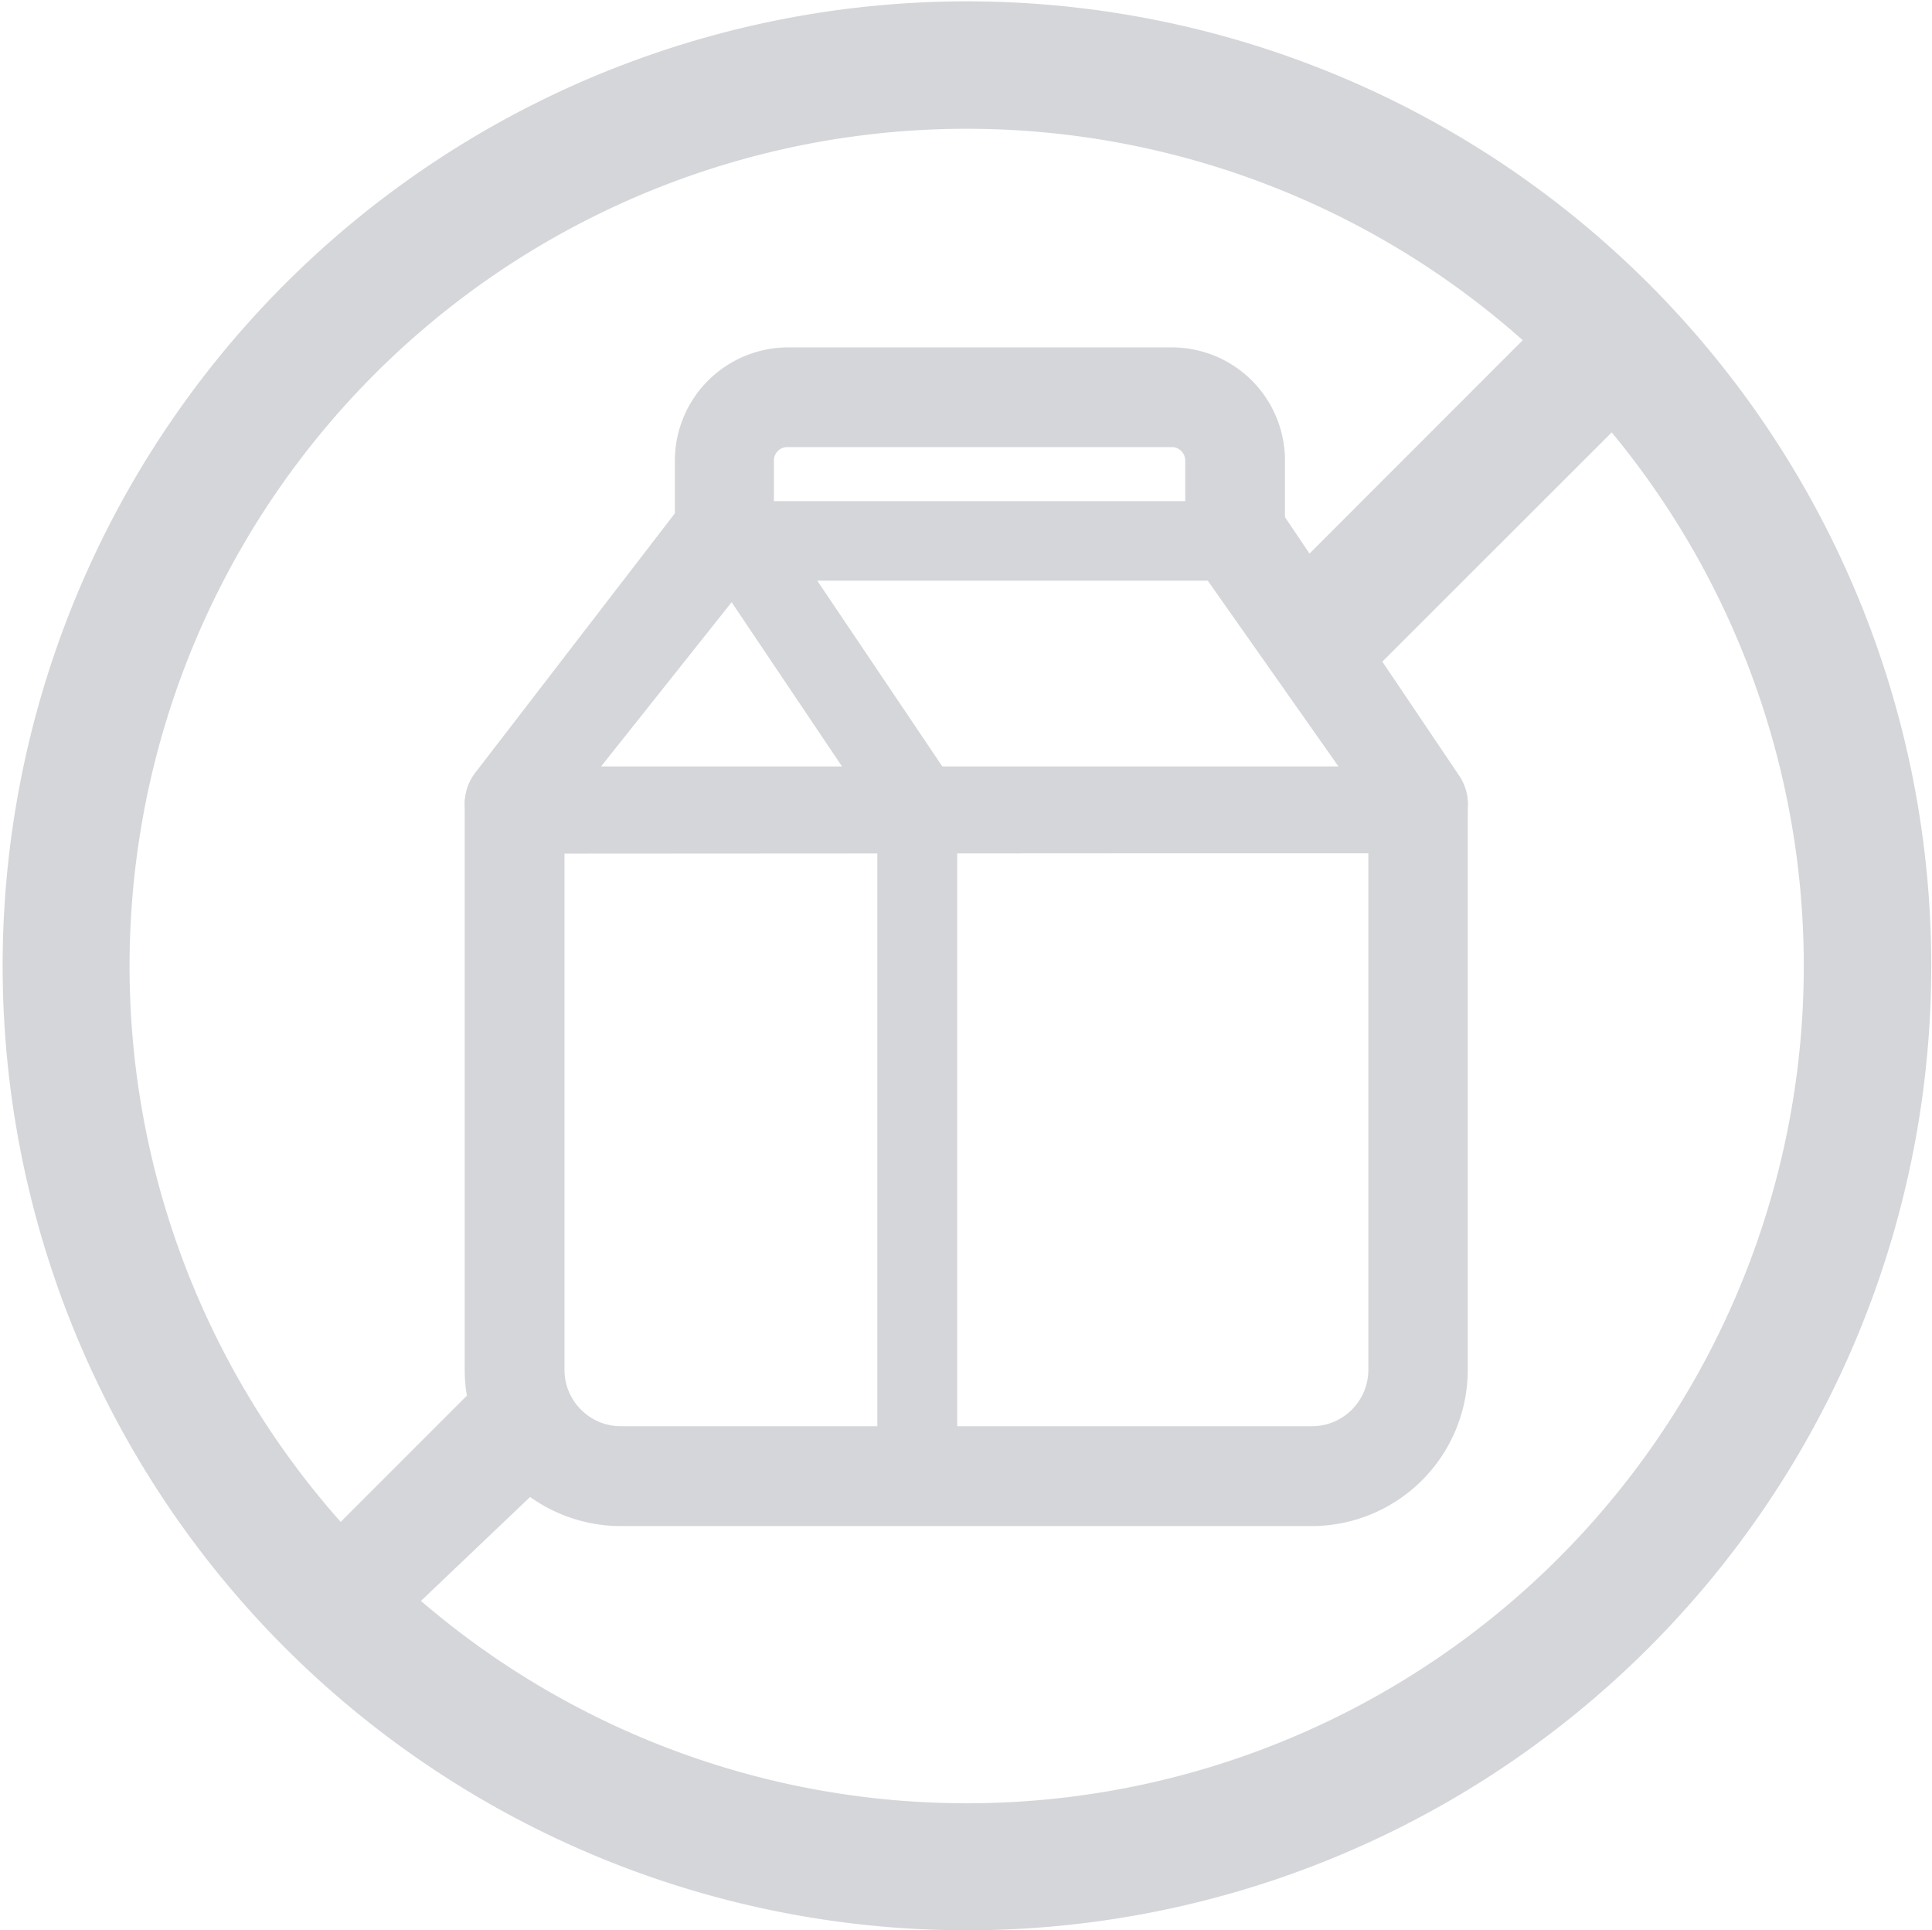 <svg xmlns="http://www.w3.org/2000/svg" width="75.578" height="75.499" viewBox="0 0 75.578 75.499">
  <g id="laktosefrei" transform="translate(-249.581 -251.561)" opacity="0.2">
    <path id="Pfad_623" data-name="Pfad 623" d="M287.379,326.685a37.348,37.348,0,1,1,34.532-23.052,37.365,37.365,0,0,1-34.532,23.052Zm0-70.462a33.122,33.122,0,1,0,23.426,9.689,33.122,33.122,0,0,0-23.426-9.689Z" transform="translate(0 0)" fill="#2a333f" stroke="#2a333f" stroke-width="0.75"/>
    <path id="Pfad_624" data-name="Pfad 624" d="M307.259,321.49h-27.03a5.736,5.736,0,0,1-5.729-5.729V293.624c0-.873.7-.814,1.577-.814h35.335c.873,0,1.576-.059,1.576.814v22.138A5.736,5.736,0,0,1,307.259,321.49Zm-29.606-26.3v20.569a2.583,2.583,0,0,0,2.583,2.576h27.03a2.583,2.583,0,0,0,2.583-2.576V295.171Z" transform="translate(-6.365 -10.615)" fill="#2a333f" stroke="#2a333f" stroke-width="0.75"/>
    <path id="Pfad_625" data-name="Pfad 625" d="M311.412,291.328H276.078a1.577,1.577,0,0,1-1.251-2.531l8.186-10.636c.3-.385.74.148,1.251.148h19.984c.525,0,1.014-.5,1.3-.067L312.73,288.9a1.577,1.577,0,0,1-1.31,2.45Zm-32.729-2.642h30.346l-5.64-8.016H285.056Z" transform="translate(-6.366 -6.772)" fill="#2a333f" stroke="#2a333f" stroke-width="0.75"/>
    <path id="Pfad_626" data-name="Pfad 626" d="M294.336,315.321c-.866,0-.807-.7-.807-1.577v-25.5l-6.891-10.251c-.17-.266-1.029-.57-1.029-.881v-2.776a4.056,4.056,0,0,1,4.049-4.049h15.018a4.049,4.049,0,0,1,4.049,4.049v2.472a1.577,1.577,0,1,1-3.153,0v-2.472a.9.9,0,0,0-.9-.9h-15.04a.9.9,0,0,0-.9.9v2.294l6.906,10.258a1.6,1.6,0,0,1,.266.881v25.972a1.577,1.577,0,0,1-1.577,1.577Z" transform="translate(-9.252 -4.763)" fill="#2a333f" stroke="#2a333f" stroke-width="0.75"/>
    <path id="Pfad_627" data-name="Pfad 627" d="M275.289,325.143a5.754,5.754,0,0,1-.533-.984c-.222-.526-.422-1.066-.622-1.6l-8.971,8.971a1.532,1.532,0,0,0,1.081,2.613,1.562,1.562,0,0,0,1.088-.451l8.208-8.208a1.6,1.6,0,0,0-.252-.34Z" transform="translate(-3.823 -18.346)" fill="#2a333f" stroke="#2a333f" stroke-width="0.75"/>
    <path id="Pfad_629" data-name="Pfad 629" d="M273.756,324.663a4.616,4.616,0,0,1-.456-.8c-.19-.428-.361-.868-.532-1.3l-7.67,7.3a1.2,1.2,0,0,0-.282,1.357,1.312,1.312,0,0,0,1.206.771,1.37,1.37,0,0,0,.93-.368l7.018-6.684A1.31,1.31,0,0,0,273.756,324.663Z" transform="translate(-2.21 -16.719)" fill="#2a333f" stroke="#2a333f" stroke-width="0.75"/>
    <path id="Pfad_628" data-name="Pfad 628" d="M330.913,267.162a1.532,1.532,0,0,0-2.169,0l-11.295,11.3a13.457,13.457,0,0,1,1.414,2.05c.1.185.215.363.318.54l11.731-11.724a1.532,1.532,0,0,0,0-2.169Z" transform="translate(-17.526 -3.834)" fill="#2a333f" stroke="#2a333f" stroke-width="0.75"/>
    <path id="Pfad_630" data-name="Pfad 630" d="M330.913,267.162a1.532,1.532,0,0,0-2.169,0l-11.295,11.3a13.457,13.457,0,0,1,1.414,2.05c.1.185.215.363.318.54l11.731-11.724a1.532,1.532,0,0,0,0-2.169Z" transform="translate(-16.526 -3.141)" fill="#2a333f" stroke="#2a333f" stroke-width="0.75"/>
  </g>
</svg>
